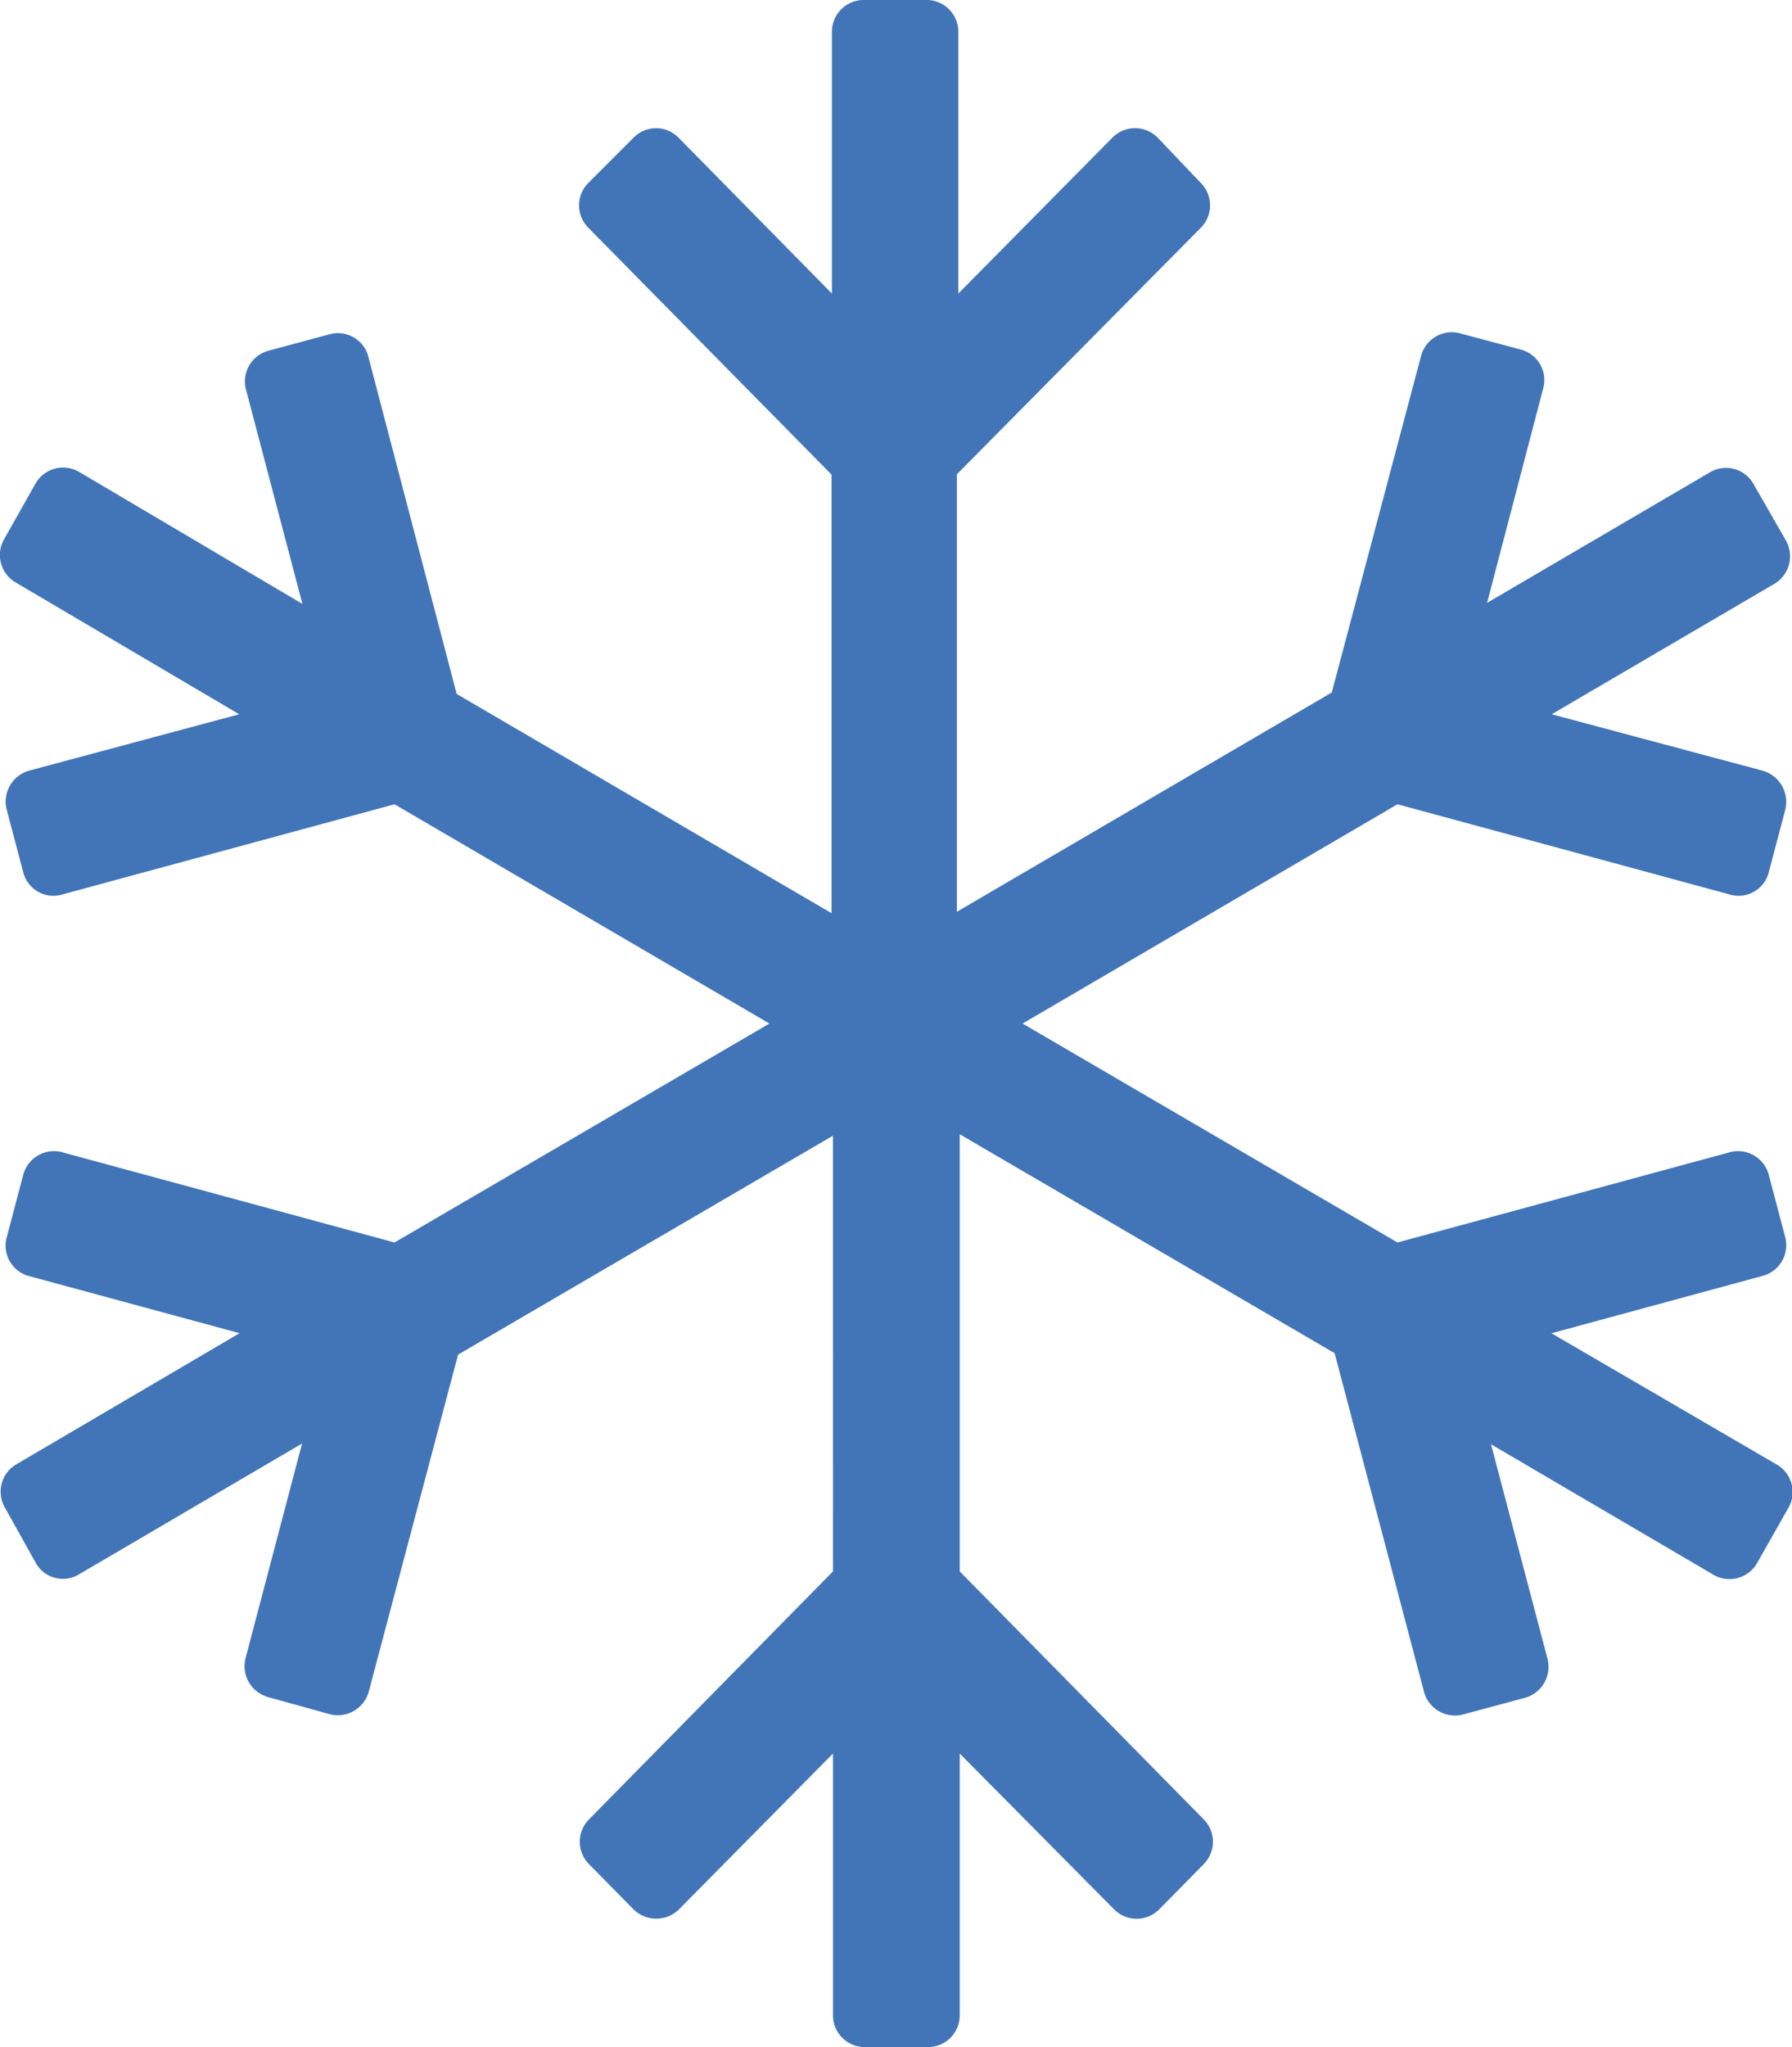  <svg xmlns="http://www.w3.org/2000/svg" viewBox="0 0 50.19 57.32"><defs><style>.cls-1{fill:#4275b8;}</style></defs><g id="" data-name="Lager 2"><g id="" data-name="Lager 1"><path class="cls-1" d="M43.46,37.33l5.89-1.6A.89.89,0,0,0,50,34.64l-.46-1.74a.89.89,0,0,0-1.08-.64l-9.32,2.53-10.5-6.13,10.5-6.14,9.32,2.53a.87.87,0,0,0,1.08-.63L50,22.68a.91.91,0,0,0-.63-1.1L43.46,20l6.25-3.66A.9.9,0,0,0,50,15.1l-.89-1.55a.88.88,0,0,0-1.21-.33l-6.25,3.66,1.57-6a.88.88,0,0,0-.62-1.09l-1.72-.46a.89.89,0,0,0-1.08.64l-2.5,9.42-10.5,6.14V13.28l6.83-6.9a.89.89,0,0,0,0-1.26L32.42,3.85a.89.89,0,0,0-1.26,0L26.84,8.22V.9A.89.89,0,0,0,26,0H24.19a.89.89,0,0,0-.89.9V8.22L19,3.85a.88.88,0,0,0-1.25,0L16.48,5.12a.89.89,0,0,0,0,1.26l6.81,6.91V25.57l-10.5-6.14L10.32,10a.88.88,0,0,0-1.09-.64l-1.71.46a.89.89,0,0,0-.63,1.09l1.58,6L2.21,13.21A.89.89,0,0,0,1,13.53L.12,15.09a.89.89,0,0,0,.32,1.22L6.7,20,.81,21.58a.9.9,0,0,0-.62,1.1l.46,1.74a.87.87,0,0,0,1.08.63l9.32-2.53,10.5,6.14-10.5,6.13L1.73,32.26a.89.89,0,0,0-1.08.64L.19,34.64a.88.88,0,0,0,.62,1.09l5.9,1.6L.46,41A.89.89,0,0,0,.13,42.2L1,43.76a.87.87,0,0,0,1.2.33l6.26-3.67-1.58,6a.9.9,0,0,0,.63,1.1L9.24,48a.9.9,0,0,0,1.09-.64l2.5-9.43,10.5-6.13V44L16.5,50.94a.89.89,0,0,0,0,1.26l1.25,1.27a.91.91,0,0,0,1.26,0l4.32-4.37v7.32a.89.89,0,0,0,.88.9H26a.89.89,0,0,0,.88-.9V49.1l4.33,4.37a.89.89,0,0,0,1.25,0l1.25-1.27a.89.89,0,0,0,0-1.26L26.88,44V31.76l10.5,6.13,2.49,9.43A.9.9,0,0,0,41,48l1.71-.46a.9.9,0,0,0,.63-1.1l-1.58-6L48,44.1a.89.89,0,0,0,1.21-.33l.88-1.55A.89.89,0,0,0,49.75,41l-6.3-3.67Z"></path></g></g></svg>